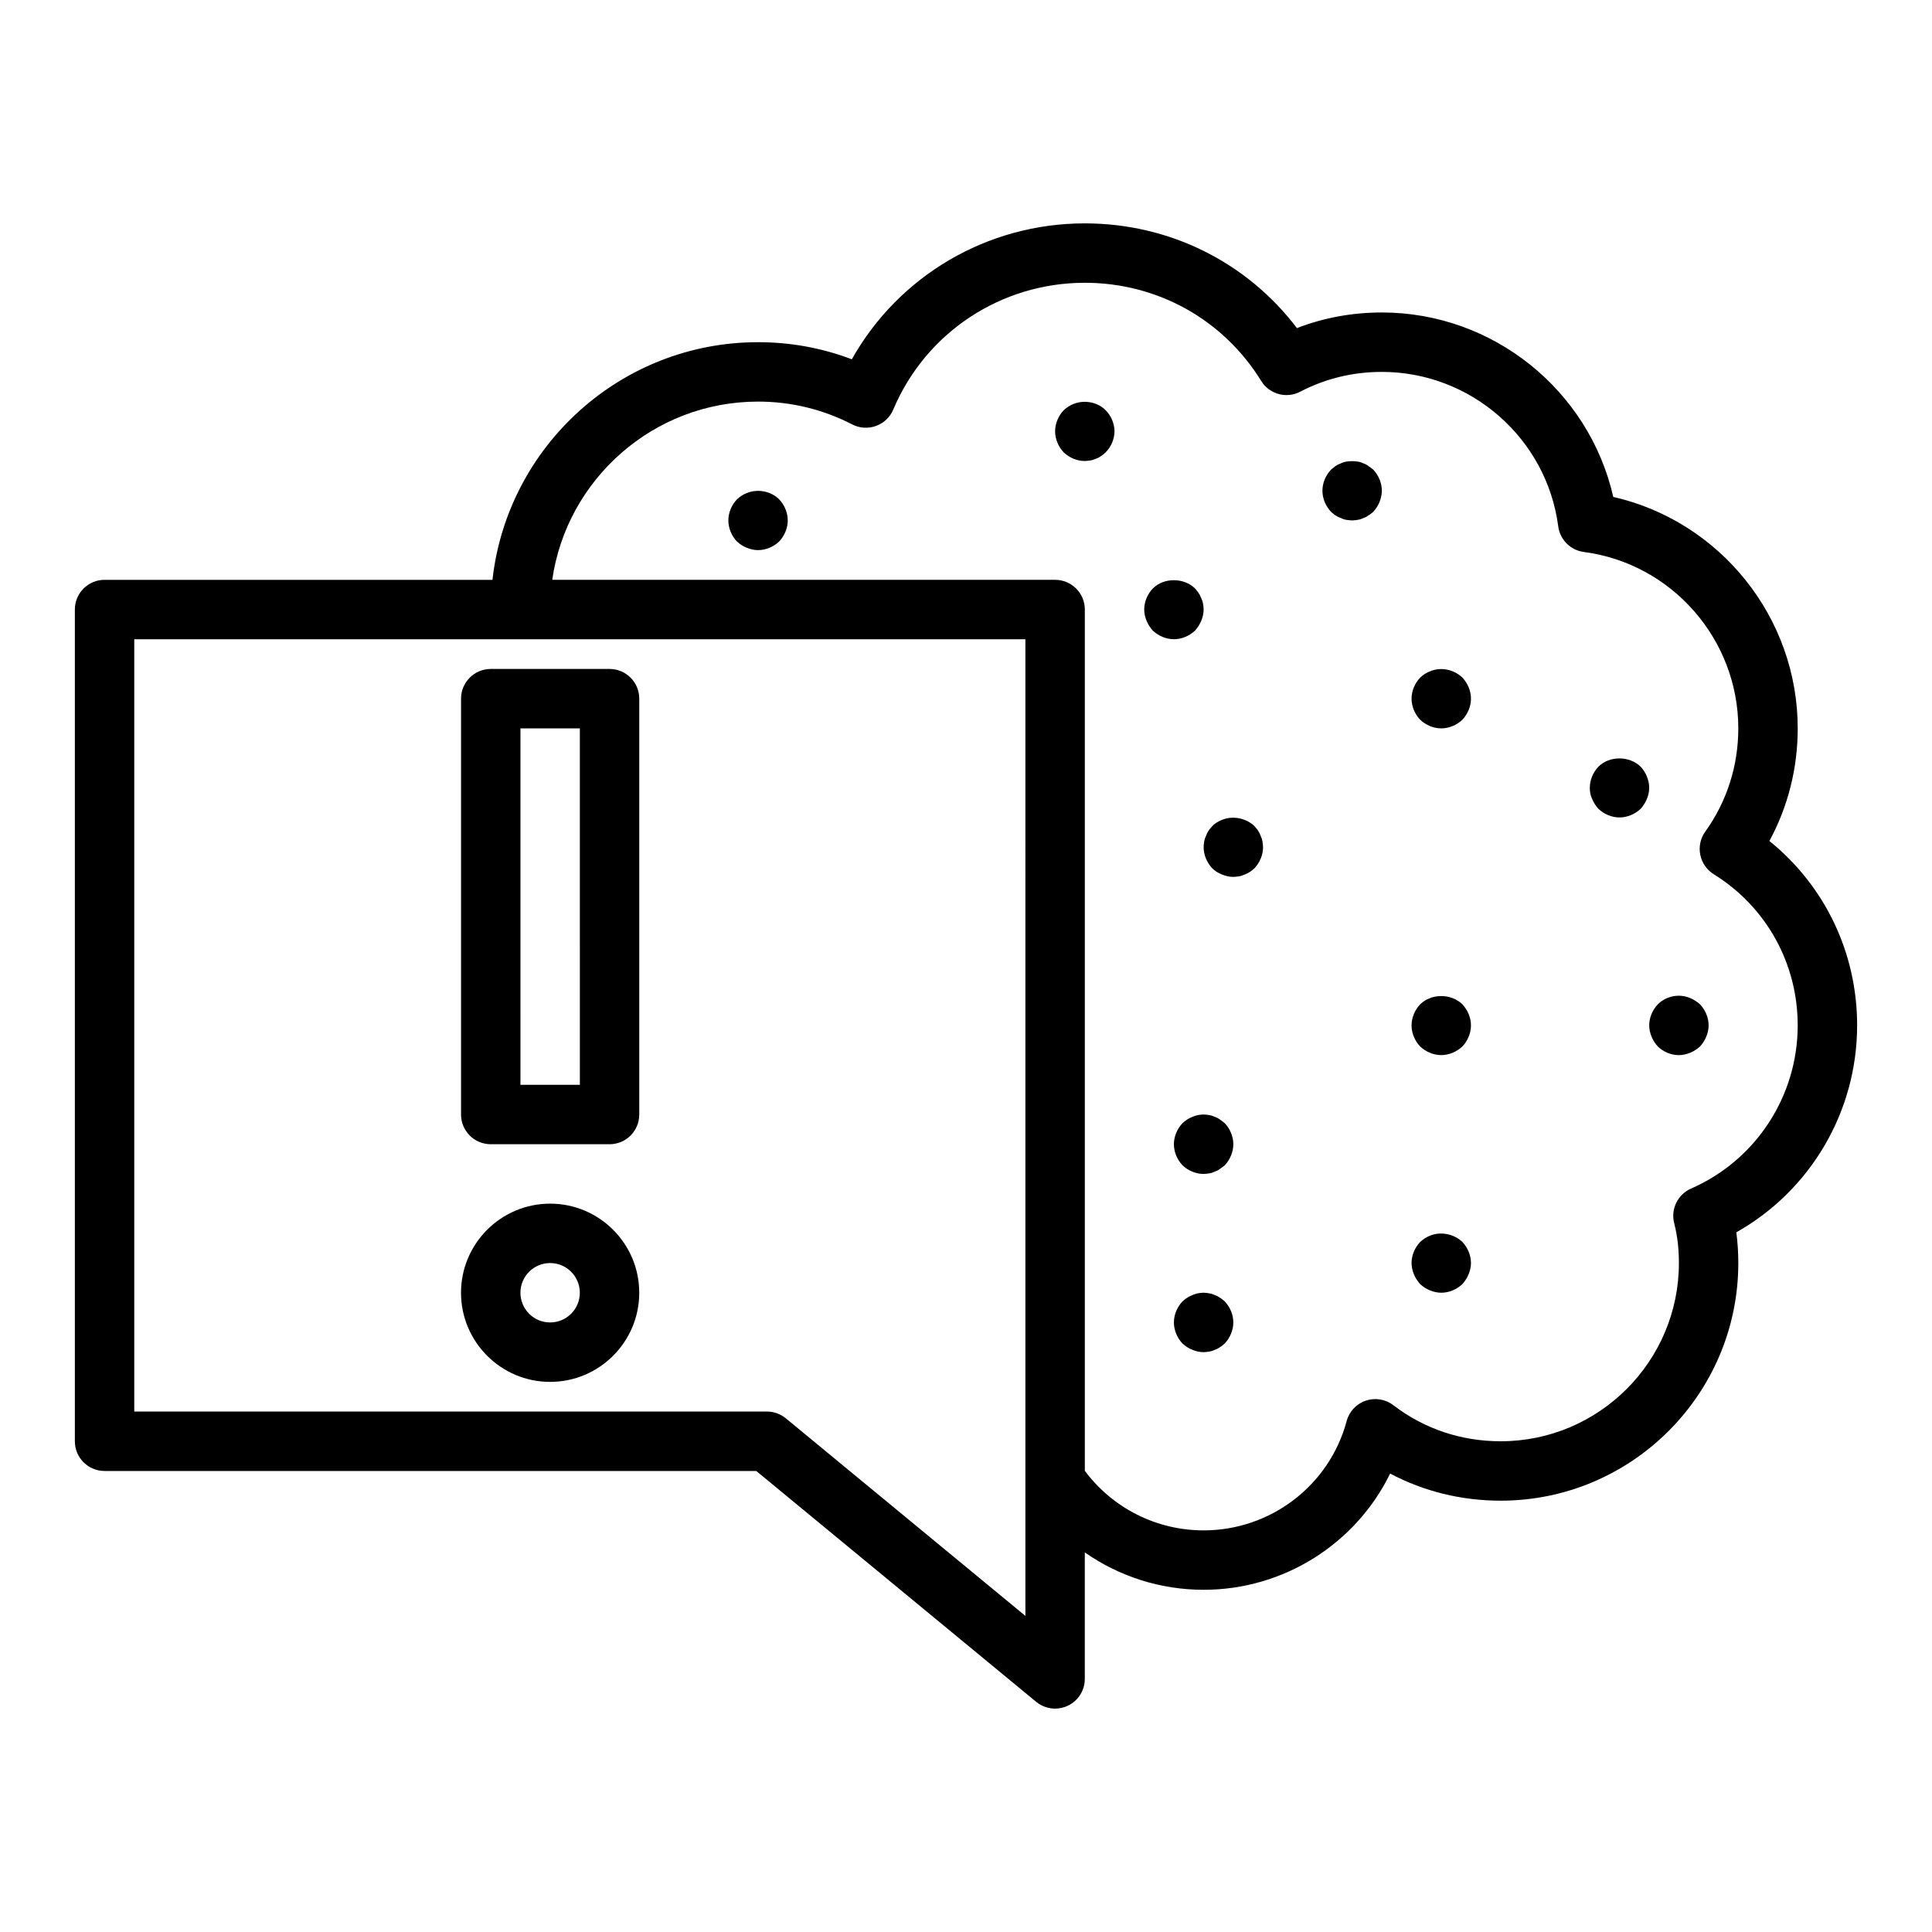 <?xml version="1.0" encoding="UTF-8"?>
<!-- Uploaded to: ICON Repo, www.iconrepo.com, Generator: ICON Repo Mixer Tools -->
<svg fill="#000000" width="800px" height="800px" version="1.1" viewBox="144 144 512 512" xmlns="http://www.w3.org/2000/svg">
 <g>
  <path d="m305.54 321.28h-31.488c-4.352 0-7.871 3.523-7.871 7.871v110.21c0 4.348 3.519 7.871 7.871 7.871h31.488c4.352 0 7.871-3.523 7.871-7.871v-110.21c0-4.344-3.519-7.871-7.871-7.871zm-7.871 110.21h-15.742l-0.004-94.465h15.742z"/>
  <path d="m289.79 462.98c-13.023 0-23.617 10.594-23.617 23.617s10.594 23.617 23.617 23.617c13.023 0 23.617-10.594 23.617-23.617 0-13.027-10.594-23.617-23.617-23.617zm0 31.484c-4.344 0-7.871-3.531-7.871-7.871s3.527-7.871 7.871-7.871 7.871 3.531 7.871 7.871c0.004 4.34-3.527 7.871-7.871 7.871z"/>
  <path d="m636.16 415.74c0-19.25-8.562-37.008-23.254-48.871 4.934-9.098 7.508-19.277 7.508-29.848 0-29.496-20.641-54.902-48.879-61.332-6.426-28.242-31.832-48.879-61.328-48.879-7.832 0-15.375 1.387-22.508 4.137-13.285-17.496-33.836-27.75-56.211-27.75-25.875 0-49.324 13.902-61.746 36.02-7.926-3.012-16.254-4.531-24.848-4.531-36.402 0-66.453 27.605-70.383 62.977h-102.8c-4.352 0-7.871 3.523-7.871 7.871v220.42c0 4.348 3.519 7.871 7.871 7.871h172.71l74.176 61.176c1.445 1.188 3.223 1.801 5.012 1.801 1.137 0 2.281-0.246 3.359-0.754 2.754-1.301 4.516-4.07 4.516-7.121v-33.52c9.094 6.356 20.023 9.906 31.488 9.906 21.293 0 40.367-12.258 49.43-30.805 8.91 4.723 18.863 7.188 29.289 7.188 34.723 0 62.977-28.25 62.977-62.977 0-2.785-0.176-5.508-0.523-8.141 19.633-11.062 32.012-31.953 32.012-54.836zm-220.42 156.49-63.477-52.352c-1.414-1.164-3.18-1.801-5.012-1.801h-167.67v-204.67h236.16zm176.41-113.24c-3.535 1.551-5.434 5.43-4.473 9.172 0.844 3.281 1.25 6.734 1.25 10.559 0 26.047-21.188 47.23-47.23 47.23-10.469 0-20.305-3.301-28.422-9.543-2.082-1.602-4.812-2.062-7.328-1.219-2.492 0.844-4.398 2.879-5.074 5.418-4.562 17.055-20.152 28.961-37.895 28.961-12.477 0-24.086-5.863-31.488-15.785v-228.25c0-4.348-3.519-7.871-7.871-7.871h-133.27c3.828-26.668 26.828-47.234 54.543-47.234 8.758 0 17.16 2.039 24.977 6.059 1.938 1 4.211 1.137 6.289 0.395 2.059-0.75 3.715-2.32 4.566-4.34 8.602-20.414 28.527-33.602 50.762-33.602 19.227 0 36.699 9.727 46.746 26.016 2.168 3.508 6.664 4.766 10.34 2.848 6.688-3.481 13.969-5.246 21.633-5.246 23.594 0 43.688 17.598 46.746 40.934 0.461 3.535 3.242 6.32 6.781 6.785 23.34 3.059 40.938 23.156 40.938 46.746 0 9.938-3.027 19.398-8.758 27.367-1.27 1.77-1.754 3.984-1.32 6.129 0.422 2.137 1.715 4 3.566 5.156 13.938 8.656 22.254 23.633 22.254 40.066 0 18.766-11.094 35.738-28.266 43.246z"/>
  <path d="m522.96 471.47c-1.023 0.395-1.812 0.945-2.598 1.656-1.422 1.496-2.285 3.543-2.285 5.59 0 1.023 0.238 2.043 0.629 2.992 0.391 0.945 0.945 1.809 1.652 2.598 0.785 0.707 1.574 1.258 2.598 1.652 0.949 0.391 1.973 0.629 2.992 0.629 2.043 0 4.09-0.867 5.59-2.281 0.707-0.789 1.262-1.652 1.652-2.598 0.395-0.949 0.633-1.969 0.633-2.992 0-2.047-0.867-4.094-2.281-5.59-2.211-2.125-5.754-2.836-8.582-1.656z"/>
  <path d="m467.3 440.7c-0.391-0.316-0.867-0.555-1.336-0.711-0.477-0.234-0.945-0.391-1.5-0.469-1.492-0.316-3.07-0.156-4.484 0.469-1.023 0.395-1.812 0.945-2.598 1.656-1.422 1.496-2.285 3.543-2.285 5.59 0 2.043 0.859 4.094 2.281 5.59 1.496 1.414 3.547 2.281 5.594 2.281 0.469 0 1.023-0.082 1.492-0.156 0.555-0.082 1.023-0.238 1.5-0.473 0.469-0.156 0.945-0.395 1.336-0.711 0.469-0.312 0.867-0.625 1.262-0.941 1.41-1.496 2.281-3.543 2.281-5.59s-0.867-4.094-2.281-5.59c-0.395-0.312-0.793-0.629-1.262-0.945z"/>
  <path d="m467.3 487.93c-0.391-0.316-0.867-0.555-1.336-0.711-0.477-0.234-0.945-0.391-1.5-0.469-1.492-0.316-3.07-0.16-4.484 0.469-1.023 0.395-1.812 0.945-2.598 1.656-1.422 1.496-2.285 3.539-2.285 5.586 0 2.043 0.859 4.094 2.281 5.59 0.785 0.707 1.574 1.258 2.598 1.652 0.949 0.395 1.973 0.633 2.996 0.633 0.469 0 1.023-0.082 1.492-0.156 0.555-0.082 1.023-0.238 1.5-0.473 0.469-0.156 0.945-0.395 1.336-0.711 0.469-0.234 0.867-0.625 1.262-0.941 1.41-1.5 2.281-3.547 2.281-5.594 0-2.047-0.867-4.094-2.281-5.59-0.395-0.312-0.793-0.707-1.262-0.941z"/>
  <path d="m522.96 321.91c-1.023 0.395-1.812 0.945-2.598 1.656-1.422 1.496-2.285 3.539-2.285 5.586 0 2.043 0.859 4.094 2.281 5.59 1.492 1.414 3.547 2.285 5.59 2.285s4.09-0.867 5.59-2.281c1.414-1.5 2.285-3.547 2.285-5.594 0-2.047-0.867-4.094-2.281-5.59-2.211-2.121-5.668-2.91-8.582-1.652z"/>
  <path d="m591.92 408.5c-2.914-1.258-6.379-0.551-8.578 1.656-1.422 1.496-2.285 3.543-2.285 5.59 0 1.023 0.238 2.043 0.629 2.992 0.391 0.945 0.945 1.809 1.652 2.598 1.492 1.414 3.461 2.281 5.59 2.281 1.023 0 2.043-0.238 2.992-0.629 0.945-0.395 1.805-0.945 2.598-1.652 0.707-0.789 1.262-1.652 1.652-2.598 0.395-0.945 0.633-1.969 0.633-2.992 0-2.047-0.867-4.094-2.281-5.59-0.797-0.711-1.656-1.258-2.602-1.656z"/>
  <path d="m478.09 365.52c-0.164-0.469-0.395-0.941-0.707-1.414-0.238-0.395-0.629-0.789-0.945-1.18-2.207-2.125-5.75-2.836-8.578-1.656-1.023 0.395-1.891 0.945-2.598 1.656-0.316 0.391-0.707 0.785-0.945 1.18-0.32 0.473-0.559 0.945-0.711 1.414-0.238 0.473-0.391 0.945-0.477 1.418-0.078 0.551-0.152 1.105-0.152 1.578 0 2.043 0.859 4.094 2.281 5.59 0.707 0.707 1.574 1.258 2.598 1.652 0.945 0.391 1.969 0.629 2.992 0.629 0.469 0 1.023-0.082 1.492-0.156 0.555-0.082 1.023-0.238 1.5-0.473 0.469-0.156 0.945-0.395 1.414-0.711 0.391-0.234 0.793-0.625 1.184-0.941 1.414-1.496 2.281-3.547 2.281-5.59 0-0.473-0.078-1.027-0.16-1.574-0.078-0.477-0.23-0.949-0.469-1.422z"/>
  <path d="m520.36 410.15c-1.422 1.496-2.285 3.543-2.285 5.59 0 2.043 0.859 4.094 2.281 5.59 1.492 1.414 3.547 2.281 5.59 2.281s4.09-0.867 5.59-2.281c1.414-1.496 2.285-3.543 2.285-5.59 0-2.047-0.867-4.094-2.281-5.59-2.992-2.914-8.191-2.914-11.18 0z"/>
  <path d="m580.43 349.77c-0.391-1.023-0.945-1.809-1.652-2.594-2.992-2.914-8.266-2.914-11.176 0-1.426 1.492-2.285 3.539-2.285 5.586 0 1.023 0.152 2.043 0.629 2.992 0.391 0.945 0.945 1.809 1.652 2.598 1.492 1.414 3.543 2.281 5.59 2.281 2.043 0 4.09-0.867 5.59-2.281 0.707-0.789 1.262-1.652 1.652-2.598 0.391-0.945 0.629-1.969 0.629-2.992 0-1.027-0.238-2.047-0.629-2.992z"/>
  <path d="m506.66 267.51c-0.391-0.316-0.867-0.555-1.336-0.711-0.477-0.234-0.945-0.391-1.5-0.469-0.949-0.156-2.047-0.156-3.07 0-0.469 0.078-0.945 0.234-1.414 0.469-0.477 0.156-0.945 0.395-1.422 0.711-0.391 0.316-0.785 0.629-1.176 0.945-1.422 1.496-2.285 3.539-2.285 5.59 0 2.043 0.859 4.094 2.281 5.59 0.391 0.316 0.785 0.707 1.176 0.941 0.477 0.316 0.945 0.555 1.422 0.711 0.469 0.234 0.945 0.391 1.414 0.473 0.559 0.074 1.105 0.156 1.582 0.156 0.469 0 1.023-0.082 1.492-0.156 0.555-0.082 1.023-0.238 1.5-0.473 0.469-0.156 0.945-0.395 1.336-0.711 0.469-0.234 0.867-0.625 1.262-0.941 0.707-0.789 1.262-1.574 1.652-2.598 0.391-0.949 0.629-1.969 0.629-2.992 0-2.047-0.867-4.094-2.281-5.59-0.395-0.316-0.793-0.629-1.262-0.945z"/>
  <path d="m437 252.71c-2.051-2.125-5.59-2.836-8.504-1.656-1.023 0.395-1.812 0.945-2.598 1.656-1.422 1.492-2.285 3.539-2.285 5.586 0 2.043 0.859 4.094 2.281 5.59 1.496 1.414 3.547 2.285 5.594 2.285 0.469 0 1.023-0.082 1.492-0.156 0.555-0.082 1.023-0.238 1.5-0.473 0.469-0.156 0.945-0.395 1.336-0.711 0.469-0.312 0.867-0.625 1.184-0.941 0.785-0.789 1.336-1.652 1.73-2.598 0.391-0.949 0.629-1.973 0.629-2.996 0-1.027-0.238-2.047-0.629-2.996-0.395-0.938-0.949-1.809-1.73-2.59z"/>
  <path d="m460.69 311.12c0.707-0.789 1.262-1.652 1.652-2.598 0.395-0.949 0.633-1.969 0.633-2.992 0-0.555-0.078-1.027-0.16-1.574-0.078-0.473-0.23-0.945-0.469-1.418-0.391-1.023-0.945-1.809-1.652-2.594-2.992-2.914-8.266-2.914-11.176 0-1.43 1.492-2.289 3.535-2.289 5.586 0 1.023 0.238 2.043 0.629 2.992 0.391 0.945 0.945 1.809 1.652 2.598 1.492 1.414 3.547 2.281 5.59 2.281 2.047 0 4.09-0.867 5.59-2.281z"/>
  <path d="m341.9 274.67c-1.023 0.395-1.812 0.945-2.598 1.656-1.422 1.496-2.281 3.543-2.281 5.59 0 2.043 0.859 4.094 2.281 5.59 0.785 0.707 1.574 1.258 2.598 1.652 0.945 0.391 1.969 0.629 2.992 0.629 2.043 0 4.09-0.867 5.59-2.281 1.414-1.496 2.281-3.543 2.281-5.59s-0.867-4.094-2.281-5.59c-2.207-2.207-5.75-2.836-8.582-1.656z"/>
 </g>
</svg>
